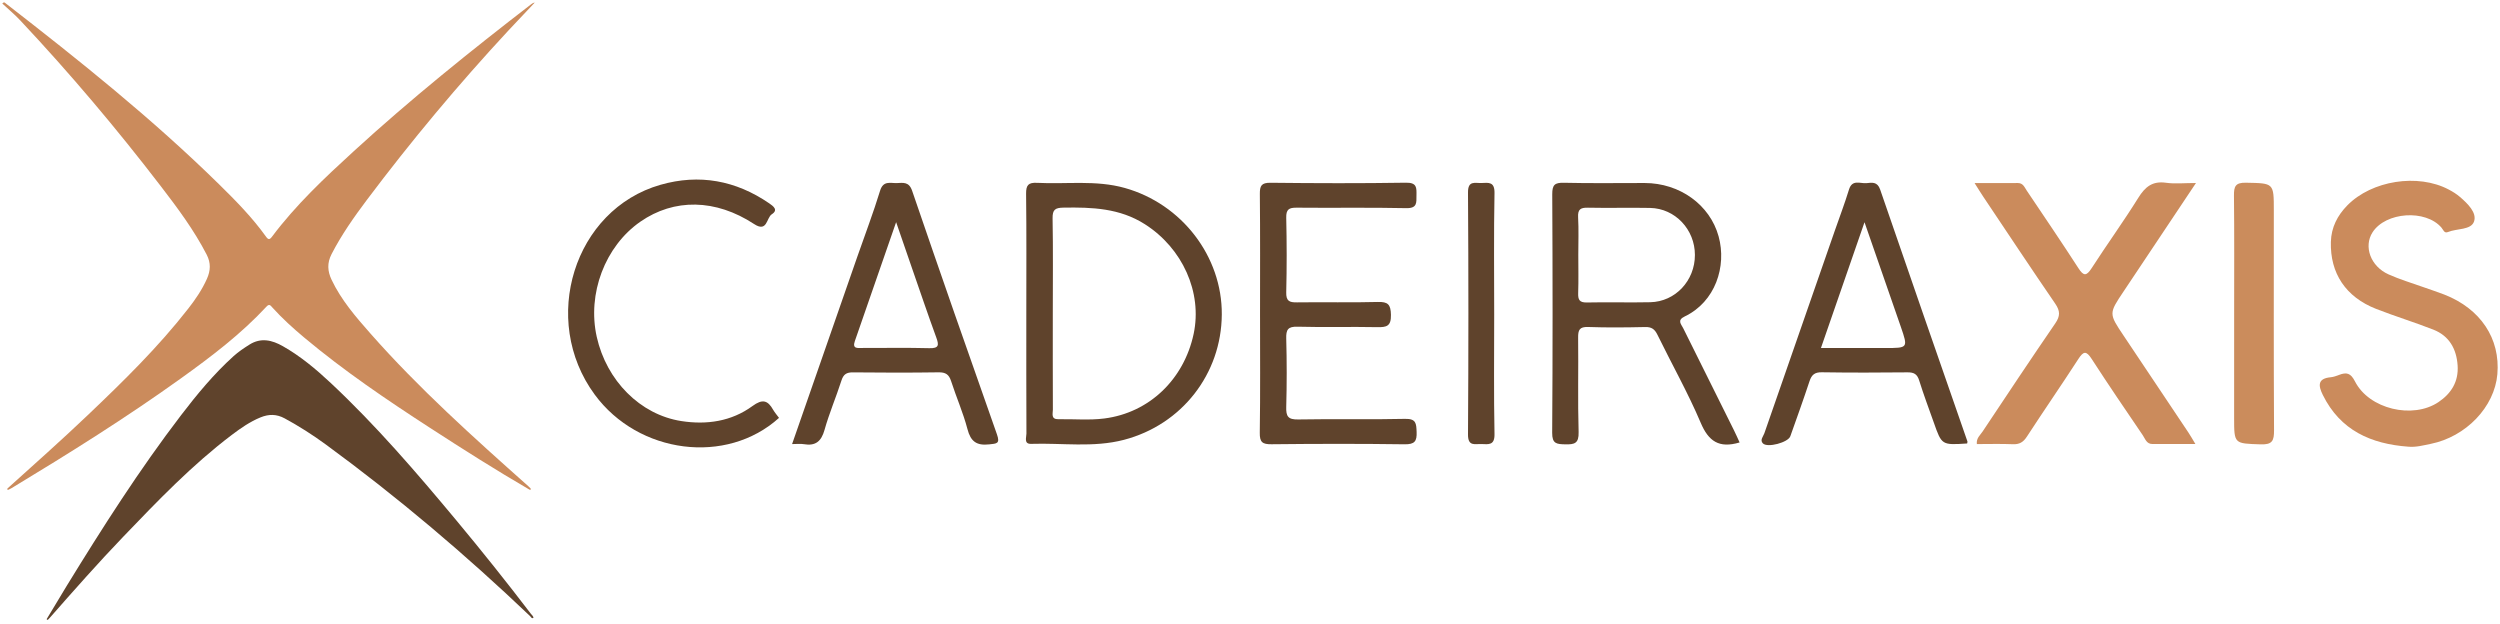 <svg version="1.1" id="Camada_1" xmlns="http://www.w3.org/2000/svg" xmlns:xlink="http://www.w3.org/1999/xlink" x="0px" y="0px"
	 viewBox="0 0 1046 261" style="enable-background:new 0 0 1046 261;" xml:space="preserve">
<style type="text/css">
	.st0{fill:#CB8B5C;}
	.st1{fill:#5F432C;}
	.st2{fill:#CB8C5C;}
</style>
<g>
	<path class="st0" d="M221.54,204.87c-14.18-8.24-28.01-17.03-41.77-25.95c-18.07-11.71-35.88-23.79-52.41-37.62
		c-4.72-3.95-9.3-8.09-13.43-12.67c-0.71-0.78-1.23-1.65-2.41-0.37c-10.67,11.5-23.1,20.92-35.79,30.03
		c-22.89,16.44-46.76,31.36-70.86,45.93c-0.41,0.25-0.85,0.44-1.28,0.66c-0.5,0.18-0.61-0.04-0.49-0.48
		c11.28-10.17,22.65-20.26,33.65-30.74c14.84-14.13,29.48-28.44,42.1-44.65c3-3.86,5.74-7.88,7.74-12.38
		c1.51-3.4,1.68-6.61-0.11-10.08c-5.31-10.3-12.19-19.53-19.21-28.66C48.8,53.81,29.25,30.65,8.47,8.53
		c-2.35-2.5-5.01-4.72-7.51-7.05C1.65,0.75,1.89,1.02,2.12,1.2c31,24.02,61.62,48.49,89.64,76.01c6.96,6.84,13.81,13.81,19.52,21.78
		c0.99,1.39,1.54,1.36,2.56,0c9.94-13.26,21.96-24.55,34.12-35.67c23.74-21.73,48.79-41.9,74.27-61.53
		c0.43-0.33,0.87-0.63,1.52-0.72c-3.68,3.9-7.38,7.77-11.02,11.69c-20.97,22.59-40.7,46.23-59.22,70.87
		c-5.42,7.22-10.62,14.61-14.78,22.69c-1.92,3.74-1.7,7.13,0.01,10.74c4.03,8.5,10.12,15.52,16.25,22.48
		c20.31,23.04,43.13,43.48,66.02,63.85c0.36,0.32,0.68,0.67,1.02,1C222.15,204.84,222.04,205.05,221.54,204.87z"/>
	<path class="st1" d="M19.5,259.08c2.79-4.63,5.54-9.27,8.36-13.87c15.02-24.46,30.44-48.66,47.9-71.49
		c6.71-8.77,13.74-17.28,21.97-24.71c2.02-1.83,4.28-3.33,6.58-4.79c4.84-3.08,9.5-1.95,14.03,0.62
		c7.42,4.21,13.91,9.65,20.11,15.46c18.95,17.76,35.83,37.42,52.42,57.34c10.69,12.84,21.13,25.9,31.27,39.19
		c0.4,0.53,1.03,0.94,1.06,1.71c-0.81,0.34-1.02-0.39-1.37-0.72c-27.01-25.74-55.42-49.82-85.53-71.86
		c-5.48-4.01-11.2-7.66-17.19-10.91c-3.41-1.85-6.65-1.83-10.1-0.42c-4.42,1.8-8.27,4.5-12.04,7.35
		c-16.59,12.56-30.93,27.51-45.28,42.46c-10.58,11.02-20.68,22.48-30.77,33.95c-0.31,0.35-0.64,0.68-0.96,1.01
		C19.81,259.28,19.65,259.18,19.5,259.08z"/>
	<path class="st0" d="M918.79,76.57c-10.55,15.81-20.42,30.62-30.31,45.41c-6.16,9.21-6.17,9.19,0.01,18.42
		c9.06,13.52,18.11,27.05,27.15,40.59c0.84,1.26,1.59,2.59,2.91,4.78c-6.5,0-12.26,0-18.03,0c-2.42,0-2.98-2.19-3.98-3.66
		c-7.21-10.59-14.43-21.18-21.39-31.94c-2.27-3.51-3.42-3.28-5.58,0.06c-7.06,10.9-14.45,21.59-21.53,32.47
		c-1.51,2.32-3.12,3.28-5.89,3.16c-4.99-0.21-9.99-0.06-15.04-0.06c-0.28-2.48,1.41-3.74,2.4-5.23
		c10.07-15.14,20.13-30.28,30.42-45.27c2.1-3.06,2.07-5.19-0.01-8.23c-10.19-14.85-20.13-29.86-30.16-44.83
		c-1.04-1.55-2.01-3.15-3.59-5.64c6.55,0,12.32,0.03,18.08-0.02c2.22-0.02,2.8,1.77,3.73,3.15c7.24,10.78,14.55,21.52,21.6,32.43
		c2.19,3.39,3.35,3.48,5.58,0.02c6.38-9.89,13.3-19.45,19.52-29.43c2.86-4.59,5.92-7.09,11.58-6.28
		C909.99,77,913.83,76.57,918.79,76.57z"/>
	<path class="st0" d="M1007.61,186.89c-15.56-1.15-28.42-6.79-35.75-21.66c-1.93-3.91-2.23-6.87,3.32-7.39
		c1.18-0.11,2.36-0.55,3.49-0.98c3.11-1.18,4.83-0.85,6.66,2.73c5.89,11.58,24.14,15.89,34.91,8.66c5.39-3.62,8.48-8.6,8.03-15.33
		c-0.47-6.97-3.52-12.4-10.18-15.01c-7.88-3.09-16-5.57-23.88-8.65c-12.78-4.99-19.33-14.95-18.97-28.05
		c0.17-6.07,2.73-11.03,6.86-15.25c10.23-10.45,29.51-13.48,42.42-6.67c1.68,0.88,3.33,1.9,4.76,3.14c3.2,2.77,7.16,6.58,5.85,10.28
		c-1.27,3.6-7.19,2.83-10.92,4.38c-1.54,0.64-1.93-0.94-2.68-1.83c-6.64-7.76-23.37-6.61-28.86,1.95
		c-3.8,5.92-0.85,14.19,6.66,17.58c4.71,2.13,9.72,3.6,14.6,5.35c2.93,1.05,5.9,1.99,8.79,3.12c15.18,5.94,23.46,18.43,22.18,33.32
		c-1.18,13.69-13.1,26.17-27.94,29.15C1013.89,186.34,1010.84,187.19,1007.61,186.89z"/>
	<path class="st1" d="M527.2,131.13c0-16.64,0.09-33.28-0.08-49.92c-0.04-3.47,0.63-4.78,4.47-4.74
		c18.89,0.21,37.79,0.27,56.68-0.03c4.63-0.07,4.42,2.15,4.38,5.3c-0.03,3.06,0.38,5.46-4.33,5.35c-15.25-0.34-30.51-0.04-45.76-0.2
		c-3.28-0.03-4.48,0.7-4.4,4.24c0.24,10.4,0.25,20.8,0,31.2c-0.09,3.64,1.31,4.23,4.49,4.18c11.27-0.16,22.54,0.14,33.8-0.17
		c4.29-0.12,5.43,1.04,5.52,5.39c0.1,4.78-1.83,5.23-5.77,5.15c-11.09-0.23-22.19,0.12-33.28-0.19c-4.08-0.12-4.86,1.24-4.76,4.98
		c0.26,9.53,0.26,19.07,0,28.6c-0.11,3.88,0.71,5.32,5,5.23c14.9-0.29,29.82,0.11,44.72-0.25c4.68-0.11,4.68,1.96,4.83,5.44
		c0.17,3.95-0.82,5.26-5.05,5.2c-18.55-0.26-37.1-0.22-55.64-0.02c-3.83,0.04-4.99-0.83-4.93-4.82
		C527.34,164.42,527.2,147.78,527.2,131.13z"/>
	<path class="st1" d="M325.94,174.84c-21.95,19.85-58.78,15.16-77.11-9.74c-23.03-31.28-8.66-77.44,27.54-87.79
		c16.23-4.64,31.49-1.82,45.45,7.75c1.79,1.23,3.9,2.78,1.11,4.58c-2.31,1.49-1.84,7.74-7.39,4.11
		c-16.13-10.58-33.49-10.8-47.62-0.99c-14.78,10.27-22.29,30.14-18.23,48.23c4.1,18.25,18.13,32.51,35.42,35.19
		c10.55,1.64,20.91,0.15,29.72-6.29c4.17-3.06,6.41-2.46,8.69,1.62C324.21,172.69,325.14,173.74,325.94,174.84z"/>
	<path class="st2" d="M934.77,130.65c0-16.28,0.1-32.56-0.08-48.84c-0.04-3.82,0.62-5.45,5.01-5.36
		c11.66,0.24,11.67,0.01,11.67,11.61c0,30.66-0.08,61.32,0.09,91.97c0.02,4.31-0.67,6.06-5.56,5.89
		c-11.13-0.38-11.14-0.09-11.14-11.11C934.77,160.09,934.77,145.37,934.77,130.65z"/>
	<path class="st1" d="M625.17,131.71c0,16.63-0.2,33.26,0.13,49.88c0.1,4.82-2.48,4.31-5.44,4.2c-2.72-0.1-5.68,1.11-5.65-3.97
		c0.22-33.77,0.22-67.55,0-101.32c-0.03-5.12,2.99-3.81,5.68-3.93c2.99-0.14,5.5-0.56,5.41,4.23
		C624.97,97.76,625.17,114.74,625.17,131.71z"/>
	<path class="st1" d="M470.6,78.64c-12.09-3.39-24.44-1.5-36.67-2.14c-3.66-0.19-4.65,0.93-4.61,4.58
		c0.2,16.63,0.09,33.27,0.09,49.9c0,16.81-0.03,33.61,0.05,50.42c0.01,1.59-1.2,4.42,1.99,4.31c12.93-0.43,26,1.66,38.78-1.68
		c24.26-6.34,40.81-27.61,40.97-52.44C511.36,107.29,494.48,85.34,470.6,78.64z M462.06,175.09c-6.31,0.81-12.79,0.19-19.19,0.31
		c-3.29,0.06-2.34-2.35-2.35-4.01c-0.06-13.5-0.03-27.01-0.03-40.51c0-13.16,0.15-26.32-0.09-39.47c-0.07-3.73,1.08-4.49,4.63-4.54
		c11.87-0.19,23.43,0.22,33.95,6.92c15.76,10.03,24.14,28.5,20.44,45.92C495.37,158.68,480.9,172.68,462.06,175.09z"/>
	<path class="st1" d="M725.51,180.07c-7.09-14.26-14.21-28.5-21.27-42.77c-0.82-1.66-2.68-3.31,0.65-4.9
		c12.76-6.11,17.66-20.88,14.17-33.52c-3.65-13.23-16.29-22.29-30.94-22.31c-11.26-0.01-22.53,0.17-33.78-0.1
		c-3.84-0.09-4.9,0.86-4.88,4.81c0.17,33.26,0.21,66.53-0.03,99.79c-0.03,4.61,1.84,4.75,5.41,4.84c3.92,0.1,5.79-0.35,5.65-5.13
		c-0.39-13.16-0.04-26.33-0.2-39.5c-0.04-3.2,0.56-4.6,4.19-4.47c7.96,0.29,15.94,0.2,23.9,0.02c2.66-0.06,3.95,0.9,5.09,3.23
		c6,12.28,12.76,24.24,18.09,36.8c3.28,7.74,7.65,10.83,16.29,8.26C727.08,183.44,726.34,181.73,725.51,180.07z M690.48,126.45
		c-8.84,0.2-17.69-0.09-26.52,0.11c-3.15,0.07-3.74-1.17-3.65-3.94c0.18-5.37,0.05-10.75,0.05-16.12c0-5.2,0.21-10.41-0.08-15.6
		c-0.18-3.33,1.02-4.07,4.13-4c8.66,0.19,17.34-0.07,26,0.1c10.48,0.21,18.75,9.03,18.74,19.69
		C709.16,117.42,700.97,126.22,690.48,126.45z"/>
	<path class="st1" d="M823.18,184.72c-12.2-35.14-24.46-70.25-36.53-105.43c-1.17-3.4-3.48-2.88-5.72-2.66
		c-2.58,0.25-5.97-1.71-7.31,2.67c-1.77,5.78-3.93,11.45-5.92,17.17c-9.84,28.27-19.7,56.53-29.49,84.81
		c-0.46,1.33-1.98,2.83-0.61,4.24c1.89,1.94,10.55-0.38,11.47-2.99c2.72-7.66,5.48-15.31,8.03-23.03c0.89-2.68,2.15-3.79,5.16-3.74
		c11.95,0.19,23.9,0.15,35.86,0.03c2.65-0.03,4.03,0.72,4.86,3.38c1.85,5.94,4.05,11.77,6.13,17.65c3.32,9.43,3.33,9.43,13.95,8.73
		C823.13,185.06,823.23,184.87,823.18,184.72z M788.91,145.61c-8.79,0-17.57,0-27.03,0c6.08-17.55,11.92-34.42,18.23-52.63
		c5.39,15.5,10.31,29.61,15.19,43.74C798.36,145.6,798.33,145.61,788.91,145.61z"/>
	<path class="st1" d="M417.12,181.73c-11.98-33.92-23.85-67.89-35.49-101.93c-1.34-3.91-3.81-3.28-6.44-3.2
		c-2.69,0.08-5.64-1.13-6.96,3.19c-2.83,9.26-6.29,18.32-9.48,27.47c-9.04,25.95-18.07,51.91-27.34,78.54c2.13,0,3.54-0.2,4.87,0.04
		c4.93,0.85,7.35-1.14,8.71-5.99c1.96-6.98,4.84-13.69,7.06-20.61c0.84-2.62,2.12-3.47,4.81-3.44c11.95,0.13,23.9,0.16,35.85-0.02
		c2.94-0.04,4.33,0.89,5.22,3.65c2.18,6.75,5.07,13.29,6.86,20.13c1.35,5.18,3.83,6.94,9.05,6.37
		C416.94,185.57,418.55,185.76,417.12,181.73z M388.82,145.68c-9.35-0.25-18.71-0.06-28.06-0.09c-1.82,0-4.25,0.49-3.11-2.82
		c5.58-16.12,11.18-32.23,17.29-49.82c2.54,7.37,4.59,13.36,6.67,19.34c3.35,9.64,6.62,19.31,10.12,28.89
		C392.89,144.36,392.92,145.79,388.82,145.68z"/>
</g>
</svg>
